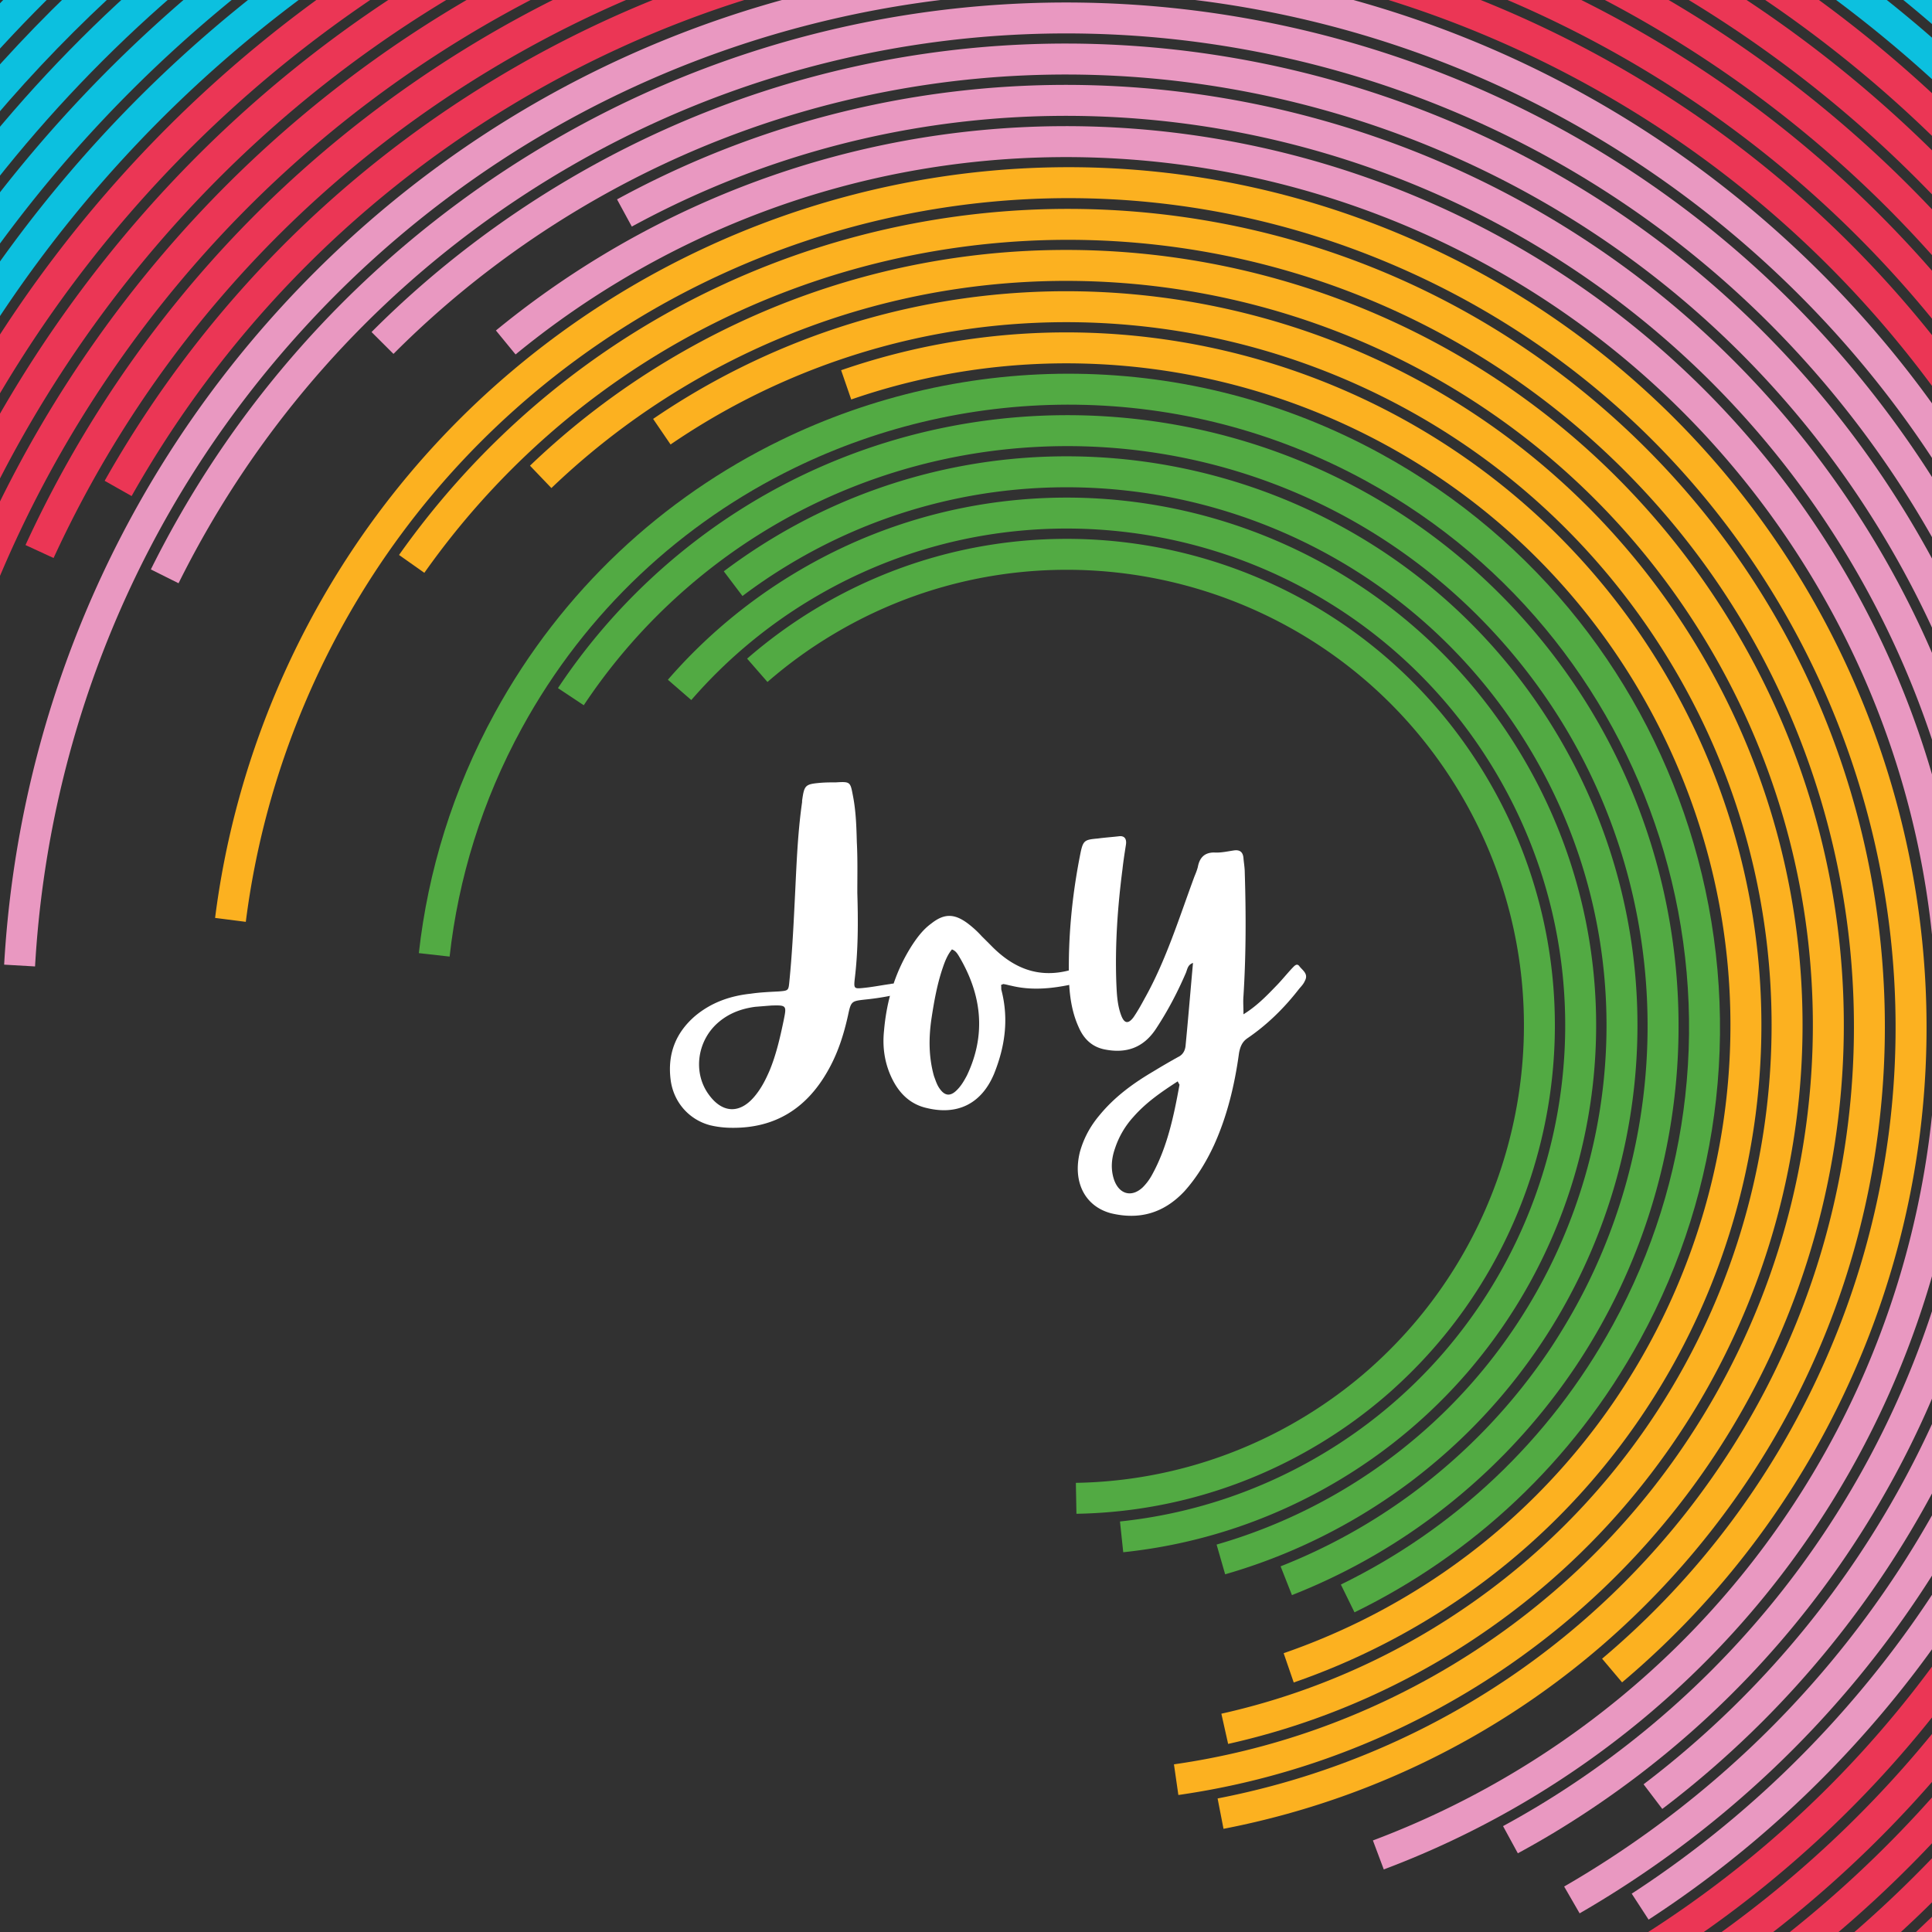 <?xml version="1.0" encoding="UTF-8"?>
<svg data-bbox="-79.704 -87.679 573.782 551.922" height="500" viewBox="0 0 375 375" width="500" xmlns="http://www.w3.org/2000/svg" data-type="color">
    <g>
        <defs>
            <clipPath id="3d171911-477f-4f72-8cef-5061329cd946">
                <path d="M145 104h157v190H145Zm0 0"/>
            </clipPath>
            <clipPath id="8dc6fd72-8209-4154-98dc-07a38f011ffd">
                <path d="M-140.465 260.773 72.383-183.633l517.46 247.836L376.997 508.61Zm0 0"/>
            </clipPath>
            <clipPath id="c638d775-fb9a-4559-85ad-3e2ce3215f1d">
                <path d="M-140.465 260.773 72.383-183.633l517.46 247.836L376.997 508.61Zm0 0"/>
            </clipPath>
            <clipPath id="9c87b535-395a-40e5-b108-3115d5512cfc">
                <path d="M129 96h181v206H129Zm0 0"/>
            </clipPath>
            <clipPath id="15f0eacc-5ef5-4ebe-a5b9-e8eff3f94448">
                <path d="M-140.465 260.773 72.383-183.633l517.46 247.836L376.997 508.61Zm0 0"/>
            </clipPath>
            <clipPath id="2fe1a787-e718-4deb-9c78-a6e72cea6494">
                <path d="M140 88h178v218H140Zm0 0"/>
            </clipPath>
            <clipPath id="4f1eec02-c046-43ef-abea-f3e08a010ca2">
                <path d="M-140.465 260.773 72.383-183.633l517.46 247.836L376.997 508.61Zm0 0"/>
            </clipPath>
            <clipPath id="2f272c8e-af26-4571-a012-e1510443fc9b">
                <path d="M-140.465 260.773 72.383-183.633l517.46 247.836L376.997 508.61Zm0 0"/>
            </clipPath>
            <clipPath id="1a774bc8-9183-45a8-9d07-2bebb82e7cbb">
                <path d="M108 80h218v230H108Zm0 0"/>
            </clipPath>
            <clipPath id="9b9a2a61-a002-445b-9626-cf4821c0b1d5">
                <path d="M-140.465 260.773 72.383-183.633l517.46 247.836L376.997 508.61Zm0 0"/>
            </clipPath>
            <clipPath id="9ae80847-38f3-4ecd-a2e5-edecc654cabf">
                <path d="M-140.465 260.773 72.383-183.633l517.46 247.836L376.997 508.61Zm0 0"/>
            </clipPath>
            <clipPath id="826c3418-1e13-496b-9625-66a38da08e40">
                <path d="M81 72h253v241H81Zm0 0"/>
            </clipPath>
            <clipPath id="43ef61db-2028-4c6b-b636-d0f4fbd8ff40">
                <path d="M-140.465 260.773 72.383-183.633l517.46 247.836L376.997 508.61Zm0 0"/>
            </clipPath>
            <clipPath id="1c2028d2-505e-49d7-aab4-5b8b68e37ff3">
                <path d="M-140.465 260.773 72.383-183.633l517.46 247.836L376.997 508.61Zm0 0"/>
            </clipPath>
            <clipPath id="07ac56f5-b9f3-48c6-90ee-befa6d79dd43">
                <path d="M163 64h179v263H163Zm0 0"/>
            </clipPath>
            <clipPath id="2655f4ec-2926-4837-abe6-b75d7e736432">
                <path d="M-140.465 260.773 72.383-183.633l517.46 247.836L376.997 508.61Zm0 0"/>
            </clipPath>
            <clipPath id="3c9bfdca-c166-4170-b267-f9661b10e26a">
                <path d="M-140.465 260.773 72.383-183.633l517.46 247.836L376.997 508.61Zm0 0"/>
            </clipPath>
            <clipPath id="75f56de2-2f3a-460e-aa11-dab1465d77e1">
                <path d="M126 56h224v283H126Zm0 0"/>
            </clipPath>
            <clipPath id="f8be5987-1dea-49cf-b3d1-bc32bc5f564e">
                <path d="M-140.465 260.773 72.383-183.633l517.46 247.836L376.997 508.61Zm0 0"/>
            </clipPath>
            <clipPath id="9be16b72-8b59-4aaa-b6d3-017c339c2eef">
                <path d="M-140.465 260.773 72.383-183.633l517.46 247.836L376.997 508.61Zm0 0"/>
            </clipPath>
            <clipPath id="f1bb2052-ca26-41d5-a0c9-2624e80617c4">
                <path d="M102 48h256v301H102Zm0 0"/>
            </clipPath>
            <clipPath id="d024bf78-9692-4109-84f0-177510aa7693">
                <path d="M-140.465 260.773 72.383-183.633l517.46 247.836L376.997 508.61Zm0 0"/>
            </clipPath>
            <clipPath id="ed018f39-439c-4386-8cb3-a94c3985b67f">
                <path d="M-140.465 260.773 72.383-183.633l517.46 247.836L376.997 508.61Zm0 0"/>
            </clipPath>
            <clipPath id="8524d80f-8e66-427b-a877-d86ac686da2d">
                <path d="M77 40h289v315H77Zm0 0"/>
            </clipPath>
            <clipPath id="8d9ca226-3cc5-42d4-9755-9d7a2f7f8880">
                <path d="M-140.465 260.773 72.383-183.633l517.46 247.836L376.997 508.61Zm0 0"/>
            </clipPath>
            <clipPath id="bdd57687-ea35-4393-86ef-a3491533261e">
                <path d="M-140.465 260.773 72.383-183.633l517.46 247.836L376.997 508.61Zm0 0"/>
            </clipPath>
            <clipPath id="eb0268dc-1ad4-4e30-ba74-743c843f7a3b">
                <path d="M41 32h333v295H41Zm0 0"/>
            </clipPath>
            <clipPath id="1b02bd03-06be-4ab0-a184-2389727ba55a">
                <path d="M-140.465 260.773 72.383-183.633l517.46 247.836L376.997 508.61Zm0 0"/>
            </clipPath>
            <clipPath id="26105f07-7ac2-465f-a12a-dc245f7db230">
                <path d="M-140.465 260.773 72.383-183.633l517.46 247.836L376.997 508.61Zm0 0"/>
            </clipPath>
            <clipPath id="e71ecf04-d850-45ab-b4c4-5f4157d610ea">
                <path d="M96 24h279v339H96Zm0 0"/>
            </clipPath>
            <clipPath id="378cb5c0-6212-4005-8c5d-25962e343f62">
                <path d="M-140.465 260.773 72.383-183.633l517.46 247.836L376.997 508.61Zm0 0"/>
            </clipPath>
            <clipPath id="429faee8-1c13-4180-9997-0bbb73b90ddf">
                <path d="M-140.465 260.773 72.383-183.633l517.46 247.836L376.997 508.61Zm0 0"/>
            </clipPath>
            <clipPath id="7dc9096b-9599-4cab-ac1b-677da8344781">
                <path d="M119 16h256v344H119Zm0 0"/>
            </clipPath>
            <clipPath id="34ad0aa5-b1f9-4f02-bba6-2034d788f85e">
                <path d="M-140.465 260.773 72.383-183.633l517.46 247.836L376.997 508.61Zm0 0"/>
            </clipPath>
            <clipPath id="495ed206-b3c8-4106-b526-0782b27734b9">
                <path d="M-140.465 260.773 72.383-183.633l517.46 247.836L376.997 508.61Zm0 0"/>
            </clipPath>
            <clipPath id="53f209e8-8ae3-4446-8664-0679ac561c40">
                <path d="M72 8h303v344H72Zm0 0"/>
            </clipPath>
            <clipPath id="3052c4c4-e41d-4665-a315-1ea448d313b5">
                <path d="M-140.465 260.773 72.383-183.633l517.46 247.836L376.997 508.61Zm0 0"/>
            </clipPath>
            <clipPath id="8ba10900-bb3f-4dc2-9c4e-b0b803b14262">
                <path d="M-140.465 260.773 72.383-183.633l517.46 247.836L376.997 508.61Zm0 0"/>
            </clipPath>
            <clipPath id="fc958e72-e539-497f-befa-04dae82c5199">
                <path d="M29 0h346v372H29Zm0 0"/>
            </clipPath>
            <clipPath id="68ce2f65-63c1-4fd9-97bf-44fe3f6e914c">
                <path d="M-140.465 260.773 72.383-183.633l517.46 247.836L376.997 508.61Zm0 0"/>
            </clipPath>
            <clipPath id="77243252-f378-4b40-a603-8f2b2906aa88">
                <path d="M-140.465 260.773 72.383-183.633l517.46 247.836L376.997 508.61Zm0 0"/>
            </clipPath>
            <clipPath id="d259d9d2-d3a0-4f7a-97e0-a20ee8e9da90">
                <path d="M0 0h375v373H0Zm0 0"/>
            </clipPath>
            <clipPath id="f6bb7bb0-b8b5-4178-a477-962d4bd17a0a">
                <path d="M-140.465 260.773 72.383-183.633l517.46 247.836L376.997 508.61Zm0 0"/>
            </clipPath>
            <clipPath id="8b202490-9db2-4715-8ad2-d9c9a426f018">
                <path d="M-140.465 260.773 72.383-183.633l517.46 247.836L376.997 508.61Zm0 0"/>
            </clipPath>
            <clipPath id="886de557-7ef0-443d-883b-53b7d9737697">
                <path d="M20 0h355v375H20Zm0 0"/>
            </clipPath>
            <clipPath id="14ca6eb8-e9ba-4198-a87a-168b9cce135e">
                <path d="M-140.465 260.773 72.383-183.633l517.46 247.836L376.997 508.61Zm0 0"/>
            </clipPath>
            <clipPath id="cd211d8a-df5e-48e5-8362-373f5c119083">
                <path d="M-140.465 260.773 72.383-183.633l517.46 247.836L376.997 508.61Zm0 0"/>
            </clipPath>
            <clipPath id="09d78731-8860-4179-a260-6ce0a20a162b">
                <path d="M4 0h371v375H4Zm0 0"/>
            </clipPath>
            <clipPath id="3c83d585-110f-457f-b025-d7a7d601c88c">
                <path d="M-140.465 260.773 72.383-183.633l517.46 247.836L376.997 508.61Zm0 0"/>
            </clipPath>
            <clipPath id="228a5342-8645-4af6-bb2e-6e06bc27c981">
                <path d="M-140.465 260.773 72.383-183.633l517.46 247.836L376.997 508.61Zm0 0"/>
            </clipPath>
            <clipPath id="7837ded0-4ccb-474f-b6b7-3021ea9895e9">
                <path d="M-140.465 260.773 72.383-183.633l517.46 247.836L376.997 508.61Zm0 0"/>
            </clipPath>
            <clipPath id="5442f265-9e00-4c49-9b6f-067d222fa3ab">
                <path d="M-140.465 260.773 72.383-183.633l517.46 247.836L376.997 508.61Zm0 0"/>
            </clipPath>
            <clipPath id="e4fa43b0-6012-4526-8630-c82d4b446e55">
                <path d="M-140.465 260.773 72.383-183.633l517.46 247.836L376.997 508.61Zm0 0"/>
            </clipPath>
            <clipPath id="f7055d7a-7af9-40e7-9951-b2735779378b">
                <path d="M-140.465 260.773 72.383-183.633l517.46 247.836L376.997 508.61Zm0 0"/>
            </clipPath>
            <clipPath id="b70f56e5-5d92-427f-a4a4-eb51fe89e65a">
                <path d="m-139.066 257.852 211.562-441.72 518.5 248.337-211.562 441.719Zm0 0"/>
            </clipPath>
            <clipPath id="eb926225-013d-4584-aeff-084faca5b65f">
                <path d="M-139.066 257.852 72.34-183.543l517.61 247.91-211.407 441.395Zm0 0"/>
            </clipPath>
        </defs>
        <path fill="#ffffff" d="M412.5-37.5v450h-450v-450h450z" data-color="1"/>
        <path fill="#313131" d="M412.5-37.5v450h-450v-450h450z" data-color="2"/>
        <g clip-path="url(#3d171911-477f-4f72-8cef-5061329cd946)">
            <g clip-path="url(#8dc6fd72-8209-4154-98dc-07a38f011ffd)">
                <g clip-path="url(#c638d775-fb9a-4559-85ad-3e2ce3215f1d)">
                    <path d="M205.438 104.605c-16.094.266-32.325 4.645-47.079 13.528a94.898 94.898 0 0 0-13.343 9.71l3.949 4.528a88.39 88.39 0 0 1 12.492-9.086c13.816-8.324 29.02-12.422 44.094-12.676 30.601-.515 60.676 14.825 77.57 42.875 18.313 30.407 16.152 67.504-2.43 95.2a88.217 88.217 0 0 1-12.988 15.293c-.754.699-1.512 1.402-2.289 2.078a88.676 88.676 0 0 1-12.496 9.09 88.119 88.119 0 0 1-44.094 12.675l.113 6.004c16.094-.27 32.329-4.644 47.079-13.531a94.649 94.649 0 0 0 13.343-9.707c.832-.723 1.641-1.477 2.446-2.223a94.007 94.007 0 0 0 13.87-16.324c19.84-29.574 22.15-69.187 2.59-101.656-18.035-29.953-50.152-46.328-82.827-45.778" fill="#52aa43" data-color="3"/>
                </g>
            </g>
        </g>
        <g clip-path="url(#9c87b535-395a-40e5-b108-3115d5512cfc)">
            <g clip-path="url(#15f0eacc-5ef5-4ebe-a5b9-e8eff3f94448)">
                <path d="M196.355 97.14c-14.48 1.512-28.859 6.137-42.128 14.13a102.485 102.485 0 0 0-24.59 20.668l4.543 3.94a96.362 96.362 0 0 1 23.144-19.46c12.496-7.527 26.031-11.879 39.664-13.305 36.172-3.781 73.028 13.082 92.996 46.239 15.309 25.418 17.5 55.125 8.559 81.214a96.624 96.624 0 0 1-16.188 29.391 103.36 103.36 0 0 1-2.16 2.594 96.17 96.17 0 0 1-23.144 19.457c-12.496 7.527-26.031 11.883-39.664 13.308l.633 5.973c14.48-1.516 28.859-6.137 42.132-14.129a102.24 102.24 0 0 0 24.586-20.676c.782-.902 1.54-1.824 2.29-2.754 7.581-9.398 13.355-19.992 17.199-31.21 9.488-27.72 7.164-59.27-9.094-86.27-21.211-35.223-60.356-53.129-98.778-49.11" fill="#52aa43" data-color="3"/>
            </g>
        </g>
        <g clip-path="url(#2fe1a787-e718-4deb-9c78-a6e72cea6494)">
            <g clip-path="url(#4f1eec02-c046-43ef-abea-f3e08a010ca2)">
                <g clip-path="url(#2f272c8e-af26-4571-a012-e1510443fc9b)">
                    <path d="M176.57 92.855a110.514 110.514 0 0 0-26.48 11.551 111.858 111.858 0 0 0-9.602 6.485l3.625 4.796c2.887-2.18 5.914-4.23 9.078-6.132a104.392 104.392 0 0 1 25.043-10.926c44.399-12.77 93.672 5.172 118.614 46.59 19.277 32.004 19.359 70.293 3.609 101.398-6.496 12.824-15.676 24.434-27.32 33.867a90.14 90.14 0 0 1-2.875 2.254 104.573 104.573 0 0 1-34.121 17.063l1.66 5.77c9.101-2.614 18-6.442 26.484-11.548a112.769 112.769 0 0 0 9.602-6.484 113.872 113.872 0 0 0 3.035-2.387 109.967 109.967 0 0 0 28.89-35.816c16.653-32.887 16.567-73.375-3.816-107.223C275.621 98.32 223.52 79.352 176.57 92.855" fill="#52aa43" data-color="3"/>
                </g>
            </g>
        </g>
        <g clip-path="url(#1a774bc8-9183-45a8-9d07-2bebb82e7cbb)">
            <g clip-path="url(#9b9a2a61-a002-445b-9626-cf4821c0b1d5)">
                <g clip-path="url(#9ae80847-38f3-4ecd-a2e5-edecc654cabf)">
                    <path d="M163.613 88.816c-13.578 5.34-26.383 13.282-37.652 23.856a118.904 118.904 0 0 0-17.66 20.89l5.008 3.325a112.728 112.728 0 0 1 16.765-19.832c10.696-10.04 22.856-17.582 35.742-22.649 41.688-16.398 91.047-6.906 123.528 27.696 25.379 27.035 34.789 63.386 28.625 97.343-2.442 13.477-7.332 26.578-14.668 38.567a116.164 116.164 0 0 1-2.23 3.531 112.702 112.702 0 0 1-16.77 19.828c-10.7 10.04-22.852 17.578-35.738 22.652l2.203 5.586c13.574-5.34 26.379-13.277 37.648-23.855a118.854 118.854 0 0 0 17.66-20.887 116.47 116.47 0 0 0 2.36-3.715c7.722-12.629 12.878-26.433 15.453-40.629 6.488-35.765-3.43-74.05-30.16-102.535-34.211-36.449-86.204-46.441-130.114-29.172" fill="#52aa43" data-color="3"/>
                </g>
            </g>
        </g>
        <g clip-path="url(#826c3418-1e13-496b-9625-66a38da08e40)">
            <g clip-path="url(#43ef61db-2028-4c6b-b636-d0f4fbd8ff40)">
                <g clip-path="url(#1c2028d2-505e-49d7-aab4-5b8b68e37ff3)">
                    <path d="M151.469 85.477c-22.742 11.097-42.387 29.082-55.43 52.921-8.14 14.88-12.969 30.7-14.742 46.602l5.973.672c1.687-15.145 6.285-30.215 14.043-44.387 12.425-22.71 31.14-39.84 52.8-50.414 34.028-16.61 75.336-17.055 111.008 2.465 29.188 15.977 49.149 42.332 57.828 71.996 4.465 15.258 5.95 31.383 4.156 47.422-1.687 15.148-6.285 30.215-14.039 44.39-12.425 22.711-31.14 39.84-52.804 50.415l2.644 5.394c22.742-11.101 42.387-29.082 55.434-52.922 8.14-14.883 12.969-30.703 14.738-46.601 1.879-16.84.32-33.77-4.367-49.785-9.106-31.141-30.063-58.813-60.707-75.579-37.445-20.492-80.809-20.027-116.535-2.59" fill="#52aa43" data-color="3"/>
                </g>
            </g>
        </g>
        <g clip-path="url(#07ac56f5-b9f3-48c6-90ee-befa6d79dd43)">
            <g clip-path="url(#2655f4ec-2926-4837-abe6-b75d7e736432)">
                <g clip-path="url(#3c9bfdca-c166-4170-b267-f9661b10e26a)">
                    <path d="m163.262 71.86 1.96 5.68c60.4-20.884 128.52 6.058 157.45 64.855 28.48 57.898 9.312 127.042-42.262 162.671a129.621 129.621 0 0 1-16.402 9.63 129.965 129.965 0 0 1-14.852 6.19l1.957 5.684a135.64 135.64 0 0 0 32.715-16.562c53.98-37.29 74.047-109.668 44.235-170.262C297.78 78.2 226.483 50.004 163.262 71.86" fill="#fcb120" data-color="4"/>
                </g>
            </g>
        </g>
        <g clip-path="url(#75f56de2-2f3a-460e-aa11-dab1465d77e1)">
            <g clip-path="url(#f8be5987-1dea-49cf-b3d1-bc32bc5f564e)">
                <g clip-path="url(#9be16b72-8b59-4aaa-b6d3-017c339c2eef)">
                    <path d="M175.996 59.934c-14.605 3.257-28.937 8.882-42.441 17.015a143.475 143.475 0 0 0-6.785 4.36l3.386 4.964a136.232 136.232 0 0 1 47.152-20.477c55.837-12.456 115.895 11.243 146.993 62.888 30.781 51.105 24.101 114.476-12.028 157.976a135.996 135.996 0 0 1-28.054 25.496 139.56 139.56 0 0 1-6.496 4.176 136.243 136.243 0 0 1-40.657 16.297l1.313 5.863c14.605-3.258 28.934-8.879 42.441-17.015a138.53 138.53 0 0 0 6.785-4.36 141.712 141.712 0 0 0 29.286-26.617c37.722-45.406 44.691-111.566 12.562-164.922-32.469-53.906-95.168-78.652-153.457-65.644" fill="#fcb120" data-color="4"/>
                </g>
            </g>
        </g>
        <g clip-path="url(#f1bb2052-ca26-41d5-a0c9-2624e80617c4)">
            <g clip-path="url(#d024bf78-9692-4109-84f0-177510aa7693)">
                <g clip-path="url(#ed018f39-439c-4386-8cb3-a94c3985b67f)">
                    <path d="M185.656 50.023c-19.351 2.766-38.465 9.36-56.234 20.063a150.515 150.515 0 0 0-26.55 20.305l4.155 4.34a144.738 144.738 0 0 1 25.493-19.497c17.062-10.273 35.417-16.605 53.992-19.261 55.867-7.989 113.761 17.273 144.656 68.574 29.719 49.348 26.445 109.496-3.379 154.629a143.424 143.424 0 0 1-20.441 24.523 144.97 144.97 0 0 1-25.493 19.496c-17.062 10.274-35.418 16.606-53.992 19.262l.856 5.95c19.351-2.766 38.465-9.364 56.238-20.063a150.647 150.647 0 0 0 26.547-20.309 149.542 149.542 0 0 0 21.293-25.535c31.066-47.008 34.473-109.656 3.515-161.055-32.175-53.433-92.476-79.738-150.656-71.422" fill="#fcb120" data-color="4"/>
                </g>
            </g>
        </g>
        <g clip-path="url(#8524d80f-8e66-427b-a877-d86ac686da2d)">
            <g clip-path="url(#8d9ca226-3cc5-42d4-9755-9d7a2f7f8880)">
                <g clip-path="url(#bdd57687-ea35-4393-86ef-a3491533261e)">
                    <path d="M176.89 43.457c-33.304 6.438-64.804 23.52-88.894 50.902a161.538 161.538 0 0 0-10.543 13.36l4.914 3.465a153.808 153.808 0 0 1 10.14-12.86c23.18-26.344 53.485-42.777 85.532-48.972 44.871-8.676 93.149 2.726 130.035 35.183 34.863 30.672 52.38 73.824 51.758 116.973-.43 29.976-9.61 59.953-27.824 85.734a152.542 152.542 0 0 1-10.14 12.86c-23.177 26.347-53.49 42.777-85.532 48.976l1.148 5.895c33.309-6.442 64.809-23.52 88.895-50.903 3.793-4.312 7.3-8.773 10.543-13.36 18.93-26.8 28.469-57.952 28.914-89.112.648-44.844-17.559-89.7-53.79-121.575-38.343-33.73-88.519-45.585-135.155-36.566" fill="#fcb120" data-color="4"/>
                </g>
            </g>
        </g>
        <g clip-path="url(#eb0268dc-1ad4-4e30-ba74-743c843f7a3b)">
            <g clip-path="url(#1b02bd03-06be-4ab0-a184-2389727ba55a)">
                <g clip-path="url(#26105f07-7ac2-465f-a12a-dc245f7db230)">
                    <path d="M99.535 71.883c-19.496 16.426-35.496 37.566-46.05 62.633-6.012 14.297-9.876 28.968-11.735 43.652l5.96.762a160.287 160.287 0 0 1 11.317-42.082c10.168-24.16 25.594-44.54 44.387-60.375C148.16 38.762 212.016 26.832 269.56 51.05c52.105 21.933 86.625 68.3 95.878 120.207a160.172 160.172 0 0 1 1.231 48.242 160.267 160.267 0 0 1-11.32 42.082c-10.172 24.16-25.59 44.54-44.383 60.371l3.879 4.594c19.492-16.43 35.492-37.57 46.043-62.637a166.245 166.245 0 0 0 11.742-43.648 166.001 166.001 0 0 0-1.277-50.051c-9.598-53.844-45.41-101.941-99.465-124.695-59.684-25.125-125.934-12.75-172.352 26.367" fill="#fcb120" data-color="4"/>
                </g>
            </g>
        </g>
        <g clip-path="url(#e71ecf04-d850-45ab-b4c4-5f4157d610ea)">
            <g clip-path="url(#378cb5c0-6212-4005-8c5d-25962e343f62)">
                <g clip-path="url(#429faee8-1c13-4180-9997-0bbb73b90ddf)">
                    <path d="M145.79 35.57a175.2 175.2 0 0 0-28.77 13.922 175.549 175.549 0 0 0-20.762 14.656l3.812 4.649a168.832 168.832 0 0 1 20.051-14.152 168.823 168.823 0 0 1 27.777-13.45c74.668-28.05 161.266.223 203.864 70.95 38.758 64.359 29.398 144.472-17.586 198.218a167.209 167.209 0 0 1-19.871 19.27 169.104 169.104 0 0 1-47.825 27.597l2.11 5.625a175 175 0 0 0 28.765-13.921 175.871 175.871 0 0 0 20.762-14.657 174.002 174.002 0 0 0 20.582-19.953c48.656-55.664 58.348-138.633 18.207-205.281C312.793 35.801 223.11 6.52 145.79 35.57" fill="#e998c1" data-color="5"/>
                </g>
            </g>
        </g>
        <g clip-path="url(#7dc9096b-9599-4cab-ac1b-677da8344781)">
            <g clip-path="url(#34ad0aa5-b1f9-4f02-bba6-2034d788f85e)">
                <g clip-path="url(#495ed206-b3c8-4106-b526-0782b27734b9)">
                    <path d="m119.766 38.7 2.87 5.28c82.544-45.015 187.024-17.27 235.99 64.036 38.203 63.433 31.777 141.496-10.129 197.402-13.254 17.68-30.043 33.152-50.105 45.23a179.504 179.504 0 0 1-6.653 3.801l2.875 5.274a180.574 180.574 0 0 0 6.88-3.926c20.741-12.492 38.105-28.488 51.808-46.77 43.332-57.804 49.976-138.52 10.469-204.113C313.14 20.844 205.113-7.844 119.766 38.7" fill="#e998c1" data-color="5"/>
                </g>
            </g>
        </g>
        <g clip-path="url(#53f209e8-8ae3-4446-8664-0679ac561c40)">
            <g clip-path="url(#3052c4c4-e41d-4665-a315-1ea448d313b5)">
                <g clip-path="url(#8ba10900-bb3f-4dc2-9c4e-b0b803b14262)">
                    <path d="M108.75 35.766a192.394 192.394 0 0 0-17.023 11.547 189.47 189.47 0 0 0-19.61 17.136l4.254 4.242a184.039 184.039 0 0 1 18.992-16.593 186.835 186.835 0 0 1 16.489-11.184c87.289-52.566 201.066-24.32 253.632 62.965 31.547 52.371 33.977 114.273 12.036 166.77-9.094 21.761-22.375 41.906-39.512 59.085a183.98 183.98 0 0 1-18.992 16.594l3.632 4.785c7-5.308 13.536-11.047 19.614-17.133 17.695-17.738 31.406-38.539 40.797-61.007 22.66-54.207 20.14-118.121-12.422-172.196C316.355 10.652 198.875-18.512 108.75 35.766" fill="#e998c1" data-color="5"/>
                </g>
            </g>
        </g>
        <g clip-path="url(#fc958e72-e539-497f-befa-04dae82c5199)">
            <g clip-path="url(#68ce2f65-63c1-4fd9-97bf-44fe3f6e914c)">
                <g clip-path="url(#77243252-f378-4b40-a603-8f2b2906aa88)">
                    <path d="M107.773 27.047A199.183 199.183 0 0 0 89.18 39.215c-26.227 19.34-46.317 43.957-59.899 71.308l5.375 2.684c13.172-26.531 32.657-50.402 58.086-69.156a194.779 194.779 0 0 1 18.035-11.801c83.809-48.477 192.79-27.188 251.575 52.52 32.234 43.703 43.23 96.644 34.875 146.39a193.864 193.864 0 0 1-17.508 54.063c-13.172 26.527-32.656 50.394-58.086 69.152a193.654 193.654 0 0 1-18.031 11.8l3.003 5.204a199.6 199.6 0 0 0 18.59-12.164c26.227-19.344 46.32-43.957 59.899-71.317 8.773-17.66 14.816-36.468 18.058-55.738 8.614-51.3-2.726-105.89-35.964-150.957C306.57-.984 194.19-22.94 107.772 27.047" fill="#e998c1" data-color="5"/>
                </g>
            </g>
        </g>
        <g clip-path="url(#d259d9d2-d3a0-4f7a-97e0-a20ee8e9da90)">
            <g clip-path="url(#f6bb7bb0-b8b5-4178-a477-962d4bd17a0a)">
                <g clip-path="url(#8b202490-9db2-4715-8ad2-d9c9a426f018)">
                    <path d="M94.383 25.828C80.086 35.128 66.727 46.36 54.688 59.5 21.266 95.984 3.43 141.316.804 187.238l6 .348c2.543-44.59 19.86-88.606 52.312-124.027A200.645 200.645 0 0 1 97.66 30.867c74.93-48.734 176.297-42.832 245.184 20.278 31.054 28.453 51.078 64.496 59.883 102.734a202.826 202.826 0 0 1 4.847 56.965c-2.547 44.59-19.863 88.601-52.312 124.023-11.692 12.762-24.664 23.664-38.547 32.692l3.277 5.039c14.293-9.297 27.656-20.528 39.695-33.672 33.426-36.48 51.258-81.813 53.88-127.738a208.457 208.457 0 0 0-4.989-58.665c-9.07-39.382-29.691-76.507-61.68-105.812-70.945-64.996-175.343-71.07-252.515-20.883" fill="#e998c1" data-color="5"/>
                </g>
            </g>
        </g>
        <g clip-path="url(#886de557-7ef0-443d-883b-53b7d9737697)">
            <g clip-path="url(#14ca6eb8-e9ba-4198-a87a-168b9cce135e)">
                <g clip-path="url(#cd211d8a-df5e-48e5-8362-373f5c119083)">
                    <path d="M125.563.465a215.27 215.27 0 0 0-29.211 14.71c-32.809 19.759-58.43 46.958-76.036 78.15l5.23 2.96C42.657 65.973 67.564 39.527 99.45 20.32a210.216 210.216 0 0 1 28.395-14.293c93.703-38.554 204.386-3.96 258.234 85.45 31.863 52.902 37.442 114.41 20.559 169.242a210.039 210.039 0 0 1-17.805 41.426c-17.113 30.312-42.02 56.753-73.906 75.96a209.789 209.789 0 0 1-28.395 14.297l2.285 5.555a215.67 215.67 0 0 0 29.211-14.703c32.805-19.758 58.426-46.961 76.028-78.152a216.042 216.042 0 0 0 18.32-42.61c17.371-56.414 11.629-119.691-21.148-174.113C335.828-3.605 221.96-39.195 125.563.465" fill="#eb3655" data-color="6"/>
                </g>
            </g>
        </g>
        <g clip-path="url(#09d78731-8860-4179-a260-6ce0a20a162b)">
            <g clip-path="url(#3c83d585-110f-457f-b025-d7a7d601c88c)">
                <g clip-path="url(#228a5342-8645-4af6-bb2e-6e06bc27c981)">
                    <path d="M155.703-17.617c-21.84 5.176-43.254 13.746-63.488 25.926-39.672 23.898-69.227 58.28-87.266 97.484l5.453 2.516c17.555-38.145 46.309-71.602 84.914-94.852C115 1.602 135.84-6.738 157.09-11.77c89.32-21.14 186.023 16.372 235.85 99.114 27.528 45.703 36.164 97.594 28.192 146.531a218.715 218.715 0 0 1-17.16 56.242c-17.551 38.145-46.309 71.606-84.914 94.848-19.688 11.86-40.524 20.2-61.774 25.23l1.39 5.844c21.84-5.168 43.255-13.738 63.481-25.922 39.676-23.894 69.23-58.277 87.274-97.48a224.755 224.755 0 0 0 17.632-57.801c8.192-50.293-.683-103.625-28.972-150.594C346.883-.789 247.5-39.348 155.703-17.618" fill="#eb3655" data-color="6"/>
                </g>
            </g>
        </g>
        <g clip-path="url(#7837ded0-4ccb-474f-b6b7-3021ea9895e9)">
            <g clip-path="url(#5442f265-9e00-4c49-9b6f-067d222fa3ab)">
                <path d="M87.34 1.918C61.156 17.773 37.719 39.102 18.906 65.621c-31.207 43.984-44.785 95.246-42.183 145.332l6-.305c-2.535-48.78 10.687-98.714 41.086-141.554C42.129 43.27 64.953 22.496 90.457 7.05c74.36-45.024 171.555-44.64 246.848 8.781 40.812 28.961 69.02 69.14 83.46 113.414a227.118 227.118 0 0 1 10.891 58.535c2.531 48.781-10.695 98.715-41.09 141.551-18.324 25.824-41.144 46.602-66.652 62.043l3.125 5.137c26.184-15.856 49.617-37.192 68.43-63.703 31.21-43.985 44.785-95.247 42.183-145.332a233.045 233.045 0 0 0-11.18-60.102c-14.824-45.453-43.788-86.71-85.687-116.445C263.48-43.918 163.684-44.312 87.34 1.918" fill="#eb3655" data-color="6"/>
                <path d="M109.023-18.5C71.957-1.86 38.66 24.43 13.273 59.719c-36.007 50.05-49.804 109.449-43.332 166.363l5.97-.68c-6.31-55.48 7.14-113.382 42.241-162.175 24.746-34.399 57.207-60.032 93.344-76.25C184.848-45.95 273.336-40.06 343.172 10.18c36.226 26.054 62.726 60.668 78.75 99.117a234.456 234.456 0 0 1 16.543 63.726c6.312 55.48-7.14 113.383-42.238 162.176-24.75 34.399-57.211 60.031-93.34 76.254l2.468 5.477c37.063-16.64 70.364-42.934 95.75-78.223 36.004-50.05 49.801-109.445 43.329-166.36a240.775 240.775 0 0 0-16.97-65.374C411.028 67.539 383.845 32.03 346.685 5.3 275.047-46.234 184.27-52.277 109.024-18.5" fill="#eb3655" data-color="6"/>
                <path d="M60.746.48C31.508 21.957 6.574 50.207-11.394 84.426c-24.036 45.777-32.215 95.73-26.528 143.558l5.965-.699c-5.547-46.668 2.43-95.406 25.883-140.062C11.457 53.836 35.78 26.27 64.309 5.32c71.945-52.84 170.664-63.586 254.87-19.37 44.384 23.312 78.481 58.605 100.415 99.843a242.912 242.912 0 0 1 26.738 85.352c5.547 46.66-2.434 95.402-25.883 140.062-17.531 33.387-41.855 60.95-70.383 81.902l3.567 4.832c29.238-21.472 54.168-49.722 72.137-83.945 24.035-45.77 32.214-95.726 26.53-143.555a249.12 249.12 0 0 0-27.405-87.48C402.41 40.699 367.465 4.523 321.973-19.371 235.668-64.688 134.488-53.676 60.746.48" fill="#eb3655" data-color="6"/>
                <path d="M157.16-50.734c-28.043 5.586-55.605 16.007-81.476 31.586C32.954 6.586.492 42.96-20.38 84.559l5.363 2.703C5.367 46.645 37.06 11.132 78.781-13.996c25.262-15.215 52.172-25.39 79.559-30.84 100.062-19.93 206.472 23.34 262.058 115.645 30.696 50.968 40.926 108.644 33.09 163.398a250.933 250.933 0 0 1-24.097 76.961c-20.38 40.61-52.075 76.129-93.797 101.258-25.262 15.21-52.172 25.387-79.559 30.84l1.184 5.89c28.043-5.586 55.601-16 81.476-31.586 42.727-25.73 75.188-62.105 96.059-103.699a257.04 257.04 0 0 0 24.683-78.82c8.024-56.078-2.453-115.145-33.89-167.344-56.93-94.531-165.91-138.844-268.387-118.441" fill="#0cc0df" data-color="7"/>
                <path d="M139.469-54.793C100.339-44.43 63.047-24.867 30.992 4.078c-47.37 42.774-75.52 99-83.918 157.727l5.946.855c8.207-57.383 35.71-112.332 82-154.125 31.324-28.281 67.765-47.398 106-57.52 90.105-23.867 190.195 2.215 256.843 76.032 37.555 41.59 58.926 92.195 64.563 144.055a259.211 259.211 0 0 1-1.07 64.664c-8.208 57.386-35.715 112.332-82 154.125-31.32 28.285-67.762 47.394-105.997 57.523l1.547 5.809c39.13-10.368 76.422-29.926 108.48-58.871 47.368-42.774 75.52-99 83.915-157.73a265.353 265.353 0 0 0 1.097-66.18c-5.773-53.067-27.64-104.864-66.074-147.422-68.21-75.547-170.64-102.235-262.855-77.813" fill="#0cc0df" data-color="7"/>
                <path d="M124.992-58.793C61.578-38.613 5.402 4.75-29.468 67.324c-20.134 36.133-31.075 74.93-33.626 113.7l5.996.398c2.489-37.902 13.192-75.844 32.88-111.172C9.878 9.062 64.808-33.34 126.811-53.066c67.297-21.418 142.93-16.137 209.34 20.87C398.581 2.598 441.452 59.07 460.64 122.625c9.171 30.375 12.937 62.363 10.836 94.379-2.497 37.906-13.192 75.844-32.883 111.176-34.098 61.187-89.028 103.582-151.031 123.316l1.82 5.723c63.414-20.18 119.59-63.54 154.46-126.114 20.134-36.132 31.079-74.93 33.626-113.699 2.156-32.738-1.7-65.457-11.078-96.52C446.766 55.892 402.92-1.858 339.074-37.44 271.16-75.293 193.812-80.695 124.992-58.793" fill="#0cc0df" data-color="7"/>
                <path d="M16.695-4.457c-36.136 33.684-63.773 77.36-78.07 128.3-17.266 61.532-12.379 124.122 9.832 179.259l5.574-2.235c-21.734-53.953-26.515-115.195-9.62-175.398C-41.603 75.625-14.56 32.89 20.8-.071c67.423-62.846 165.083-90.166 260.13-63.491 46.816 13.137 87.347 37.797 119.41 70.04 25.941 26.09 46.332 57.14 60.004 91.085 21.738 53.95 26.515 115.192 9.62 175.395-13.987 49.844-41.03 92.582-76.39 125.543l4.11 4.387c36.132-33.688 63.773-77.36 78.07-128.309 17.266-61.523 12.379-124.113-9.836-179.25-13.973-34.691-34.813-66.43-61.324-93.094-32.766-32.957-74.188-58.156-122.04-71.582-97.14-27.261-196.949.653-265.859 64.891" fill="#0cc0df" data-color="7"/>
            </g>
        </g>
        <g clip-path="url(#e4fa43b0-6012-4526-8630-c82d4b446e55)">
            <g clip-path="url(#f7055d7a-7af9-40e7-9951-b2735779378b)">
                <g clip-path="url(#b70f56e5-5d92-427f-a4a4-eb51fe89e65a)">
                    <g clip-path="url(#eb926225-013d-4584-aeff-084faca5b65f)">
                        <path d="M97.516-65.813C39.715-41.96-10.734.79-43.464 59.523-84.907 133.88-89.626 218.91-63.638 293.605l5.672-1.976c-25.445-73.133-20.824-156.383 19.75-229.18C-6.168 4.945 43.223-36.91 99.813-60.26c76.574-31.594 166.328-29.294 244.14 14.07 37.035 20.64 67.578 48.476 90.867 80.8 16.024 22.235 28.614 46.59 37.52 72.192 25.441 73.129 20.824 156.379-19.746 229.18-32.051 57.5-81.442 99.355-138.028 122.71l2.293 5.551c57.801-23.851 108.25-66.605 140.98-125.336 41.442-74.36 46.161-159.386 20.173-234.082-9.098-26.148-21.957-51.027-38.325-73.742-23.789-33.008-54.98-61.441-92.808-82.523-79.477-44.29-171.152-46.641-249.363-14.371" fill="#0cc0df" data-color="7"/>
                    </g>
                </g>
            </g>
        </g>
        <path d="M166.311 163.516c-.078-3.063-.172-6.125-.766-9.11-.5-2.64-.5-2.719-3.312-2.547-.938 0-1.875 0-2.89.078-3.063.266-3.235.422-3.657 3.485v.266c-.938 6.546-1.11 13.093-1.453 19.656-.25 5.11-.516 10.125-1.016 15.14-.172 1.797-.172 1.797-2.047 1.953-1.78.094-3.656.172-5.453.438-4 .422-7.656 1.703-10.797 4.328-3.75 3.234-5.359 7.328-4.765 12.266.5 4.328 3.484 7.828 7.656 8.937 1.36.328 2.813.5 4.25.5 8.344.094 14.39-3.734 18.469-10.797 2.047-3.5 3.234-7.234 4.078-11.062.594-2.813.687-2.734 3.578-3.063a49.9 49.9 0 0 0 5.016-.78c.765-.079 1.375-.423 1.203-1.36-.172-1.016-.86-1.016-1.625-.844-1.781.25-3.485.594-5.266.766-1.703.172-1.797.078-1.625-1.625.688-5.61.688-11.22.516-16.844 0-3.234.078-6.547-.094-9.781Zm-14.203 34.547c-.688 3.312-1.453 6.64-2.719 9.703-.766 1.78-1.625 3.484-2.906 5.015-2.89 3.485-6.297 3.313-8.922-.344-3.156-4.328-2.219-10.625 2.031-14.125 2.047-1.703 4.422-2.546 6.985-2.89 1.015-.078 2.125-.172 3.14-.25 2.985-.094 2.985 0 2.39 2.89Zm0 0" fill="#ffffff" data-color="1"/>
        <path d="M194.724 191c.594.078 1.11.25 1.625.344 4.937 1.187 9.781.25 14.547-.938 1.015-.265 1.28-.765 1.015-1.797-.172-.937-.844-1.015-1.61-.843-.937.25-1.874.343-2.812.593-5.953 1.532-10.718-.422-14.89-4.593-.672-.688-1.36-1.36-2.047-2.047a19.69 19.69 0 0 0-2.797-2.547c-2.563-1.875-4.516-1.875-6.984.078-1.532 1.11-2.641 2.563-3.657 4.094-3.312 5.11-5.015 10.719-5.53 16.765-.345 3.313.171 6.547 1.702 9.532 1.438 2.797 3.578 4.765 6.64 5.437 6.032 1.453 10.626-.937 13.017-6.64 2.124-5.266 2.89-10.625 1.437-16.25-.078-.25 0-.594-.078-1.016.344-.094.344-.172.422-.172Zm-8.672-5.531c4.5 7.484 5.437 15.312 1.61 23.312-.595 1.11-1.188 2.125-2.126 2.985-1.11 1.015-2.125.937-3.062-.344-.594-.766-.844-1.625-1.188-2.547-1.031-3.672-1.031-7.328-.515-10.984.515-3.407 1.109-6.813 2.218-10.047.422-1.266.938-2.547 1.782-3.563.687.25 1.015.766 1.28 1.188Zm0 0" fill="#ffffff" data-color="1"/>
        <path d="M241.358 193.297c.5-7.922.5-15.906.25-23.906 0-.938-.172-1.875-.25-2.813-.094-1.187-.687-1.625-1.703-1.531-1.281.172-2.64.516-4 .422-1.797 0-2.812.937-3.156 2.812-.172.672-.422 1.266-.672 1.875-2.984 8.078-5.531 16.328-9.703 23.735-.688 1.28-1.36 2.468-2.125 3.578-1.031 1.36-1.797 1.187-2.39-.422-.766-2.047-.845-4.266-.938-6.469-.25-7.328.265-14.64 1.203-21.875.172-1.61.422-3.14.672-4.766.172-1.187-.344-1.78-1.438-1.609-1.375.156-2.734.25-4 .422-2.734.25-2.906.344-3.5 3.406-1.531 7.828-2.297 15.735-2.125 23.828.094 3.141.516 6.375 1.875 9.36 1.016 2.375 2.64 3.828 4.938 4.328 4.172.86 7.656-.172 10.203-4.172 2.219-3.39 4.094-6.969 5.703-10.719.266-.672.344-1.531 1.36-1.875-.5 5.453-.923 10.735-1.438 16-.094 1.11-.594 1.875-1.531 2.297-1.532.86-3.157 1.797-4.688 2.734-3.906 2.297-7.562 4.938-10.547 8.594-1.703 2.031-2.984 4.328-3.75 7.063-1.437 5.781.938 10.547 6.047 11.906 5.36 1.281 10.125.094 14.219-4.25 2.375-2.64 4.25-5.703 5.781-9.016 2.547-5.625 4-11.672 4.844-17.875.266-1.359.687-2.218 1.703-2.89 3.75-2.563 7.063-5.797 9.953-9.531.438-.516.86-.938 1.11-1.532.765-1.36-.422-2.047-1.016-2.812-.516-.766-1.031-.078-1.453.344-1.11 1.187-2.125 2.468-3.235 3.578-1.875 1.953-3.734 3.828-6.203 5.359 0-1.453-.094-2.469 0-3.578Zm-12.422 17.266c-1.109 6.14-2.39 12.171-5.359 17.53a10.414 10.414 0 0 1-1.797 2.391c-2.203 2.047-4.672 1.282-5.61-1.703-.593-1.953-.437-3.922.25-5.875a16.925 16.925 0 0 1 3.579-6.125c2.469-2.812 5.437-4.844 8.594-6.89.25.515.343.593.343.672Zm0 0" fill="#ffffff" data-color="1"/>
    </g>
</svg>

